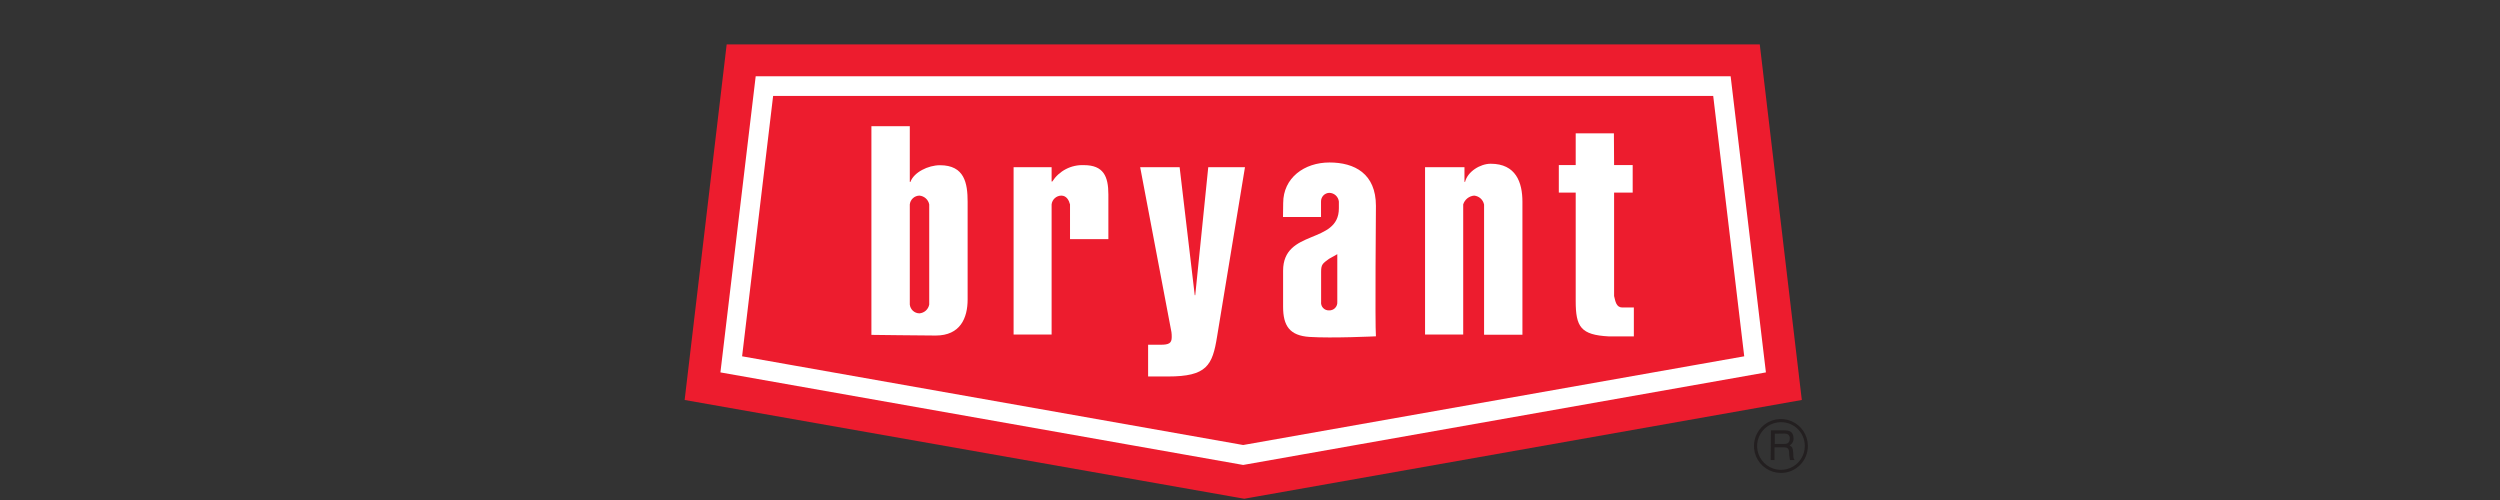 <?xml version="1.0" encoding="UTF-8"?> <svg xmlns="http://www.w3.org/2000/svg" width="135" height="27" viewBox="0 0 135 27" fill="none"><rect x="0" y="0" width="135" height="27" fill="#333333" stroke="none"/><path d="M96.169 25.538C95.881 25.538 95.6 25.453 95.36 25.293C95.121 25.133 94.934 24.905 94.824 24.639C94.714 24.373 94.685 24.081 94.741 23.798C94.797 23.516 94.936 23.256 95.14 23.053C95.343 22.849 95.603 22.711 95.885 22.654C96.168 22.598 96.46 22.627 96.726 22.737C96.992 22.848 97.22 23.034 97.38 23.273C97.54 23.513 97.625 23.794 97.625 24.082C97.626 24.274 97.588 24.463 97.516 24.64C97.443 24.817 97.335 24.978 97.2 25.113C97.065 25.248 96.904 25.356 96.727 25.429C96.55 25.502 96.361 25.539 96.169 25.538ZM96.169 22.797C95.915 22.798 95.666 22.874 95.454 23.015C95.243 23.157 95.078 23.359 94.981 23.594C94.884 23.83 94.859 24.089 94.909 24.338C94.96 24.588 95.082 24.817 95.263 24.997C95.443 25.177 95.673 25.299 95.923 25.348C96.173 25.397 96.432 25.371 96.667 25.273C96.902 25.175 97.103 25.01 97.244 24.798C97.385 24.586 97.46 24.337 97.459 24.082C97.46 23.913 97.427 23.745 97.362 23.588C97.298 23.432 97.203 23.29 97.083 23.17C96.963 23.051 96.82 22.956 96.663 22.892C96.507 22.828 96.339 22.796 96.169 22.797ZM95.629 23.239H96.347C96.598 23.239 96.837 23.287 96.849 23.648C96.859 23.728 96.844 23.81 96.806 23.881C96.769 23.953 96.71 24.012 96.639 24.05C96.804 24.155 96.807 24.18 96.834 24.459C96.849 24.67 96.819 24.71 96.91 24.843H96.659L96.626 24.64C96.591 24.449 96.684 24.155 96.352 24.155H95.825V24.843H95.617L95.629 23.239ZM95.838 23.42V23.972H96.352C96.49 23.972 96.626 23.934 96.646 23.721C96.676 23.447 96.478 23.412 96.352 23.412L95.838 23.42Z" fill="#231F20"></path><path d="M67.189 26.878L37.029 21.555L39.288 2.449H94.98L97.239 21.555L67.189 26.878Z" fill="#ED1C2E" stroke="#ED1C2E" stroke-width="0.106"></path><path d="M67.131 24.569L39.488 19.675L41.278 4.65H92.984L94.774 19.675L67.131 24.569Z" fill="#ED1C2E" stroke="white" stroke-width="1.06"></path><path d="M47.056 6.813H49.129V9.825H49.162C49.347 9.303 50.121 8.922 50.758 8.922C52.083 8.922 52.252 9.888 52.252 10.9V16.171C52.252 17.175 51.855 18.119 50.53 18.119C49.892 18.119 47.056 18.083 47.056 18.083V6.813ZM49.129 16.447C49.143 16.576 49.203 16.696 49.3 16.784C49.396 16.871 49.521 16.92 49.651 16.921C49.779 16.91 49.899 16.858 49.995 16.773C50.09 16.687 50.154 16.573 50.178 16.447V11.038C50.154 10.912 50.089 10.798 49.994 10.713C49.899 10.627 49.779 10.575 49.651 10.563C49.521 10.565 49.396 10.614 49.3 10.701C49.203 10.789 49.143 10.908 49.129 11.038V16.447Z" fill="white"></path><path d="M56.787 9.803H56.822C57.005 9.519 57.258 9.288 57.558 9.132C57.857 8.977 58.192 8.903 58.529 8.917C59.586 8.917 59.852 9.519 59.852 10.501V12.913H57.781V11.038C57.724 10.817 57.593 10.563 57.309 10.563C57.179 10.565 57.055 10.614 56.958 10.702C56.862 10.789 56.801 10.909 56.787 11.038V18.066H54.734V9.027H56.787V9.803Z" fill="white"></path><path d="M67.229 9.027L65.723 18.171C65.472 19.738 65.168 20.33 63.072 20.33H61.998V18.616H62.671C63.123 18.616 63.273 18.535 63.273 18.204C63.275 18.114 63.27 18.024 63.258 17.935L61.569 9.027H63.7L64.516 15.942H64.543L65.246 9.027H67.229Z" fill="white"></path><path d="M69.292 10.965C69.292 9.605 70.432 8.774 71.79 8.774C73.148 8.774 74.3 9.376 74.3 11.118C74.3 11.118 74.247 17.559 74.3 18.161C74.3 18.161 71.923 18.274 70.713 18.194C69.641 18.124 69.287 17.594 69.287 16.565V14.62C69.287 12.343 72.299 13.211 72.299 11.251V10.887C72.286 10.758 72.225 10.639 72.13 10.551C72.034 10.464 71.909 10.415 71.78 10.413C71.719 10.415 71.66 10.429 71.605 10.454C71.55 10.478 71.501 10.514 71.459 10.558C71.418 10.602 71.386 10.654 71.365 10.71C71.343 10.767 71.333 10.827 71.335 10.887V11.718H69.282L69.292 10.965ZM71.34 16.296C71.333 16.356 71.338 16.416 71.356 16.474C71.374 16.531 71.405 16.584 71.445 16.628C71.486 16.672 71.536 16.707 71.592 16.73C71.647 16.753 71.707 16.763 71.767 16.761C71.828 16.764 71.889 16.754 71.946 16.731C72.003 16.709 72.054 16.674 72.096 16.63C72.139 16.586 72.171 16.534 72.191 16.476C72.212 16.418 72.219 16.357 72.214 16.296V13.726L71.767 13.977C71.418 14.228 71.34 14.288 71.34 14.675V16.296Z" fill="white"></path><path d="M79.081 9.821H79.114C79.249 9.266 79.93 8.842 80.499 8.842C81.857 8.842 82.211 9.846 82.211 10.895V18.076H80.14V11.048C80.115 10.92 80.049 10.803 79.953 10.716C79.856 10.629 79.733 10.575 79.603 10.563C79.469 10.575 79.341 10.626 79.236 10.71C79.13 10.795 79.053 10.909 79.013 11.038V18.066H76.953V9.027H79.081V9.821Z" fill="white"></path><path d="M87.161 8.914H88.165V10.4H87.161V15.985C87.228 16.271 87.279 16.602 87.597 16.602H88.228V18.166H86.882C85.356 18.088 85.088 17.647 85.088 16.254V10.4H84.176V8.914H85.088V7.2H87.151L87.161 8.914Z" fill="white"></path></svg> 